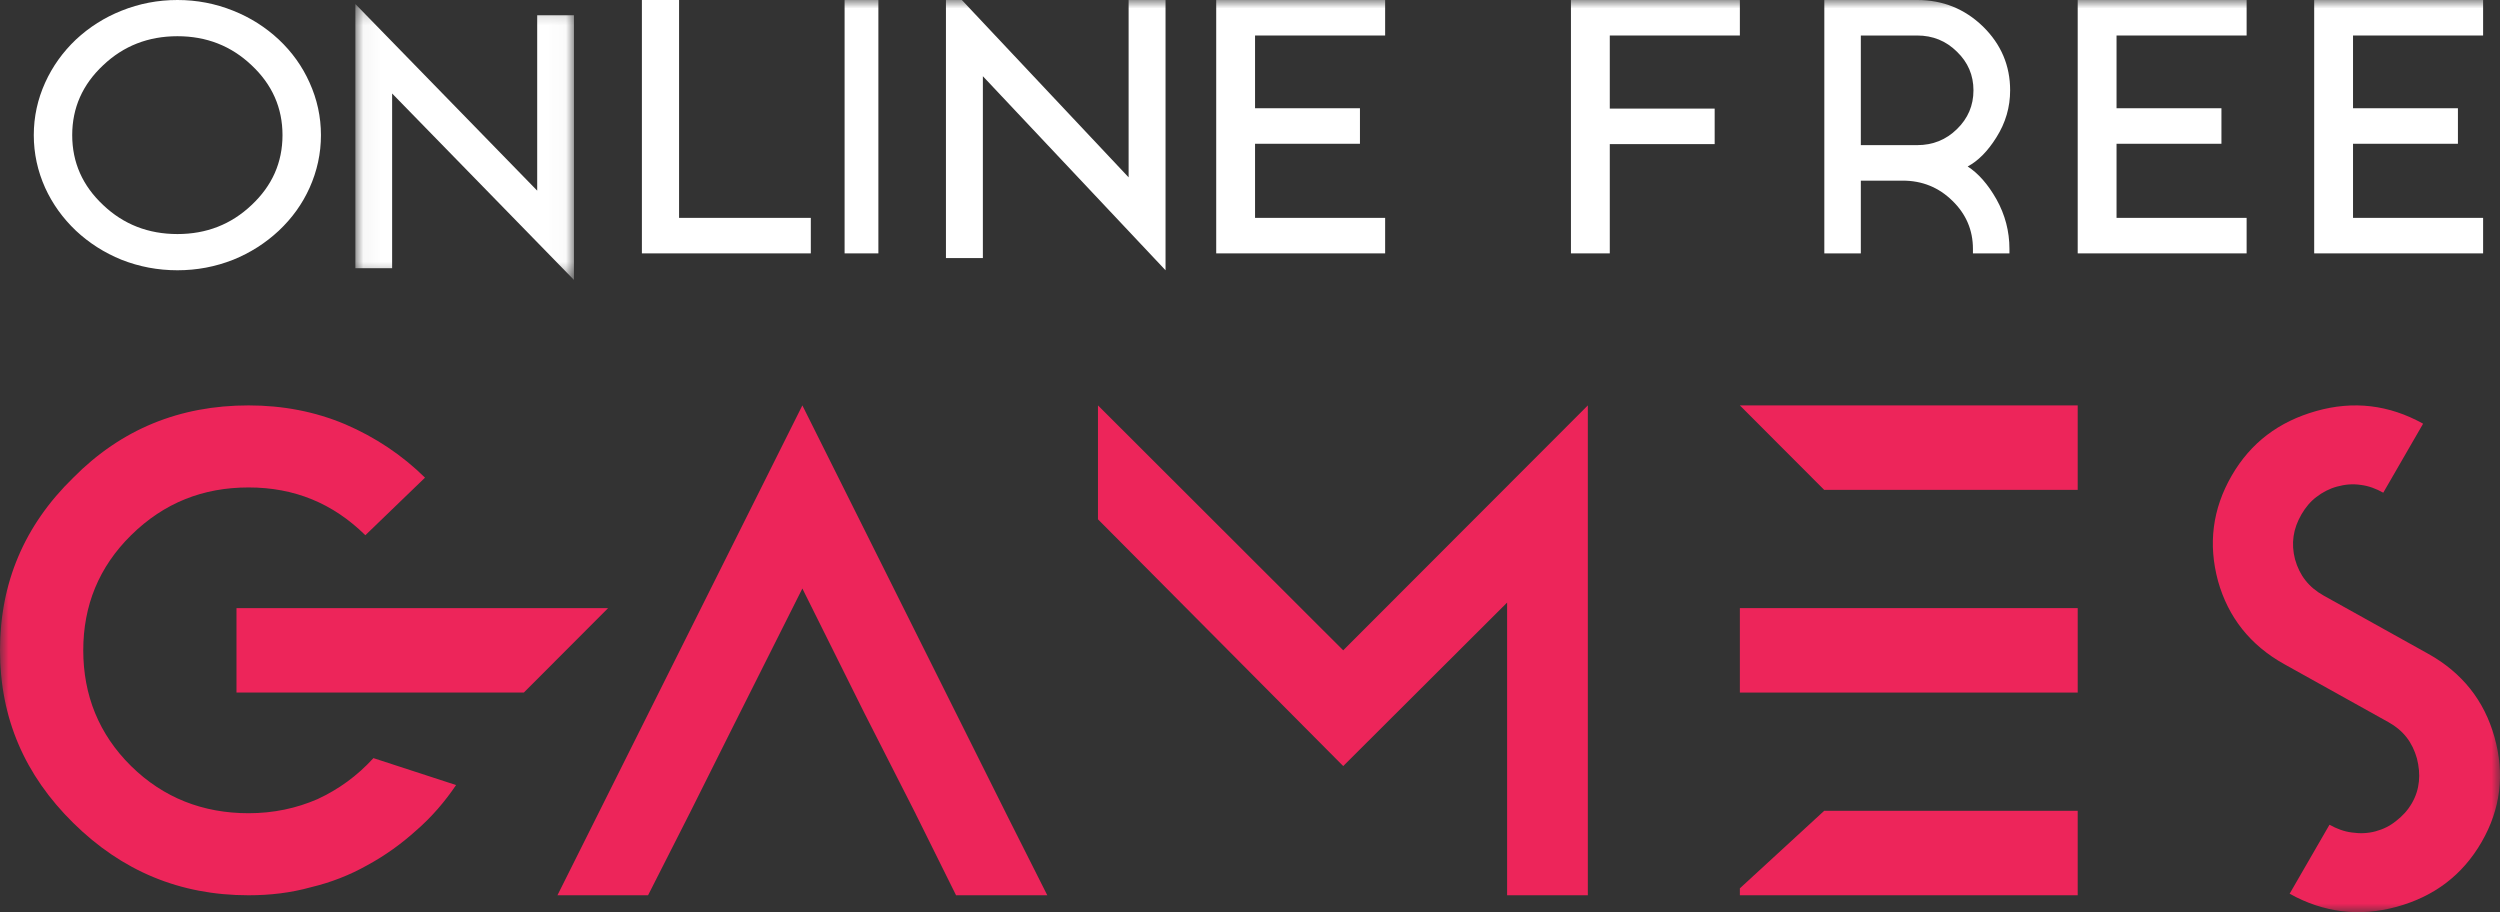 <?xml version="1.0" encoding="UTF-8"?>
<svg width="148px" height="54px" viewBox="0 0 148 54" version="1.1" xmlns="http://www.w3.org/2000/svg" xmlns:xlink="http://www.w3.org/1999/xlink">
    <rect x="0" y="0" width="148" height="54" fill="#333333" stroke="none"/>
    <!-- Generator: Sketch 53 (72520) - https://sketchapp.com -->
    <title>logo</title>
    <desc>Created with Sketch.</desc>
    <defs>
        <polygon id="path-1" points="0.038 0.239 12.978 0.239 12.978 16.572 0.038 16.572"></polygon>
        <polygon id="path-3" points="0 54 148 54 148 0 0 0"></polygon>
    </defs>
    <g id="Page-1" stroke="none" stroke-width="1" fill="none" fill-rule="evenodd">
        <g id="about-us" transform="translate(-390, -27)">
            <g id="header">
                <g id="logo" transform="translate(390, 27)">
                    <path d="M6.109,3.86 C4.887,5.004 4.275,6.384 4.275,8 C4.275,9.616 4.887,10.996 6.109,12.14 C7.316,13.285 8.782,13.856 10.506,13.856 C12.221,13.856 13.683,13.285 14.891,12.14 C16.113,10.996 16.724,9.616 16.724,8 C16.724,6.384 16.113,5.004 14.891,3.86 C13.683,2.715 12.221,2.144 10.506,2.144 C8.782,2.144 7.316,2.715 6.109,3.86 M7.192,15.376 C6.183,14.966 5.285,14.395 4.496,13.659 C3.716,12.917 3.108,12.071 2.674,11.121 C2.225,10.123 2,9.082 2,8 C2,6.919 2.225,5.881 2.674,4.89 C3.108,3.933 3.716,3.083 4.496,2.341 C5.285,1.606 6.183,1.037 7.192,0.635 C8.245,0.212 9.349,0 10.506,0 C11.654,0 12.755,0.212 13.808,0.635 C14.817,1.037 15.715,1.606 16.504,2.341 C17.292,3.083 17.899,3.933 18.326,4.89 C18.775,5.881 19,6.919 19,8 C19,9.082 18.775,10.123 18.326,11.121 C17.899,12.071 17.292,12.917 16.504,13.659 C15.715,14.395 14.817,14.966 13.808,15.376 C12.755,15.792 11.654,16 10.506,16 C9.349,16 8.245,15.792 7.192,15.376" id="Fill-1" fill="#FFFFFF"></path>
                    <g id="Group-5" transform="translate(21, 0)">
                        <mask id="mask-2" fill="white">
                            <use xlink:href="#path-1"></use>
                        </mask>
                        <g id="Clip-4"></g>
                        <polygon id="Fill-3" fill="#FFFFFF" mask="url(#mask-2)" points="12.978 16.572 2.214 5.535 2.214 15.876 0.038 15.876 0.038 0.239 10.802 11.286 10.802 0.904 12.978 0.904"></polygon>
                    </g>
                    <polygon id="Fill-6" fill="#FFFFFF" points="40.201 12.898 48 12.898 48 15 38 15 38 0 40.201 0"></polygon>
                    <mask id="mask-4" fill="white">
                        <use xlink:href="#path-3"></use>
                    </mask>
                    <g id="Clip-9"></g>
                    <polygon id="Fill-8" fill="#FFFFFF" mask="url(#mask-4)" points="50 15 52 15 52 0 50 0"></polygon>
                    <polygon id="Fill-10" fill="#FFFFFF" mask="url(#mask-4)" points="69 16 58.186 4.512 58.186 15.276 56 15.276 56 -1 66.814 10.498 66.814 -0.307 69 -0.307"></polygon>
                    <polygon id="Fill-11" fill="#FFFFFF" mask="url(#mask-4)" points="82 12.898 82 15 72 15 72 0 82 0 82 2.102 74.299 2.102 74.299 6.408 80.509 6.408 80.509 8.511 74.299 8.511 74.299 12.898"></polygon>
                    <polygon id="Fill-12" fill="#FFFFFF" mask="url(#mask-4)" points="95.299 2.102 95.299 6.429 101.508 6.429 101.508 8.531 95.299 8.531 95.299 15 93 15 93 0 103 0 103 2.102"></polygon>
                    <path d="M110.161,2.102 L110.161,8.592 L113.495,8.592 C114.423,8.592 115.208,8.275 115.853,7.642 C116.503,7.009 116.829,6.244 116.829,5.347 C116.829,4.451 116.503,3.69 115.853,3.063 C115.208,2.423 114.423,2.102 113.495,2.102 L110.161,2.102 Z M116.486,9.855 C117.116,10.26 117.684,10.906 118.19,11.796 C118.702,12.713 118.959,13.693 118.959,14.737 L118.959,15 L116.798,15 L116.798,14.737 C116.798,13.625 116.393,12.675 115.583,11.887 C114.772,11.092 113.792,10.694 112.643,10.694 L110.161,10.694 L110.161,15 L108,15 L108,0 L113.495,0 C115.011,0 116.31,0.522 117.39,1.567 C118.463,2.618 119,3.879 119,5.347 C119,6.345 118.73,7.271 118.19,8.127 C117.677,8.949 117.109,9.525 116.486,9.855 L116.486,9.855 Z" id="Fill-13" fill="#FFFFFF" mask="url(#mask-4)"></path>
                    <polygon id="Fill-14" fill="#FFFFFF" mask="url(#mask-4)" points="133 12.898 133 15 123 15 123 0 133 0 133 2.102 125.299 2.102 125.299 6.408 131.509 6.408 131.509 8.511 125.299 8.511 125.299 12.898"></polygon>
                    <polygon id="Fill-15" fill="#FFFFFF" mask="url(#mask-4)" points="147 12.898 147 15 137 15 137 0 147 0 147 2.102 139.299 2.102 139.299 6.408 145.509 6.408 145.509 8.511 139.299 8.511 139.299 12.898"></polygon>
                    <path d="M147.671,43.628 C147.066,41.478 145.765,39.827 143.747,38.703 L137.57,35.264 C136.67,34.763 136.132,34.061 135.864,33.106 C135.625,32.168 135.751,31.311 136.243,30.457 C136.472,30.061 136.764,29.699 137.13,29.421 C137.496,29.141 137.907,28.927 138.344,28.808 C138.831,28.676 139.264,28.635 139.756,28.707 C140.216,28.762 140.655,28.926 141.089,29.167 L143.448,25.083 C141.43,23.96 139.318,23.71 137.113,24.335 C134.906,24.96 133.242,26.208 132.116,28.159 C130.972,30.141 130.718,32.215 131.306,34.395 C131.91,36.544 133.212,38.196 135.23,39.319 L141.406,42.758 C142.275,43.242 142.814,43.944 143.082,44.899 C143.32,45.837 143.257,46.729 142.782,47.551 C142.535,47.979 142.214,48.323 141.847,48.602 C141.463,48.912 141.07,49.096 140.633,49.214 C140.195,49.333 139.73,49.357 139.239,49.285 C138.778,49.23 138.339,49.066 137.905,48.824 L135.546,52.909 C137.565,54.032 139.676,54.281 141.864,53.688 C144.102,53.08 145.784,51.802 146.91,49.85 C148.036,47.9 148.29,45.825 147.671,43.628" id="Fill-16" fill="#ED255A" mask="url(#mask-4)"></path>
                    <path d="M18.797,47.309 C17.546,47.852 16.185,48.143 14.714,48.143 C12.028,48.143 9.674,47.236 7.761,45.351 C5.849,43.466 4.929,41.146 4.929,38.499 C4.929,35.853 5.849,33.57 7.761,31.685 C9.711,29.763 12.028,28.857 14.714,28.857 C17.436,28.857 19.716,29.8 21.629,31.685 L25.161,28.277 C23.799,26.936 22.218,25.885 20.452,25.124 C18.65,24.362 16.737,24 14.714,24 C10.631,24 7.173,25.414 4.341,28.277 C1.435,31.105 0,34.513 0,38.499 C0,42.524 1.471,45.894 4.341,48.722 C7.21,51.55 10.631,53 14.714,53 C16.001,53 17.215,52.855 18.392,52.528 C19.606,52.238 20.71,51.803 21.739,51.224 C22.807,50.644 23.763,49.955 24.645,49.158 C25.565,48.36 26.338,47.453 27,46.475 L22.107,44.88 C21.151,45.931 20.048,46.728 18.797,47.309" id="Fill-17" fill="#ED255A" mask="url(#mask-4)"></path>
                    <polygon id="Fill-18" fill="#ED255A" mask="url(#mask-4)" points="14 36 14 41 31.011 41 36 36"></polygon>
                    <polygon id="Fill-19" fill="#ED255A" mask="url(#mask-4)" points="65 24 65 30.743 79.518 45.351 89.221 35.672 89.221 53 94 53 94 24 79.518 38.499"></polygon>
                    <polygon id="Fill-20" fill="#ED255A" mask="url(#mask-4)" points="103 36 103 41 107.991 41 123 41 123 36 107.991 36"></polygon>
                    <polygon id="Fill-21" fill="#ED255A" mask="url(#mask-4)" points="107.991 29 123 29 123 24 103 24"></polygon>
                    <polygon id="Fill-22" fill="#ED255A" mask="url(#mask-4)" points="103 52.589 103 53 123 53 123 48 107.991 48"></polygon>
                    <polygon id="Fill-23" fill="#ED255A" mask="url(#mask-4)" points="59.706 48.446 47.5 24 33 53 38.365 53 40.83 48.143 43.223 43.358 47.5 34.839 51.159 42.189 54.208 48.179 54.206 48.179 56.599 53 62 53 59.706 48.446"></polygon>
                </g>
            </g>
        </g>
    </g>
</svg>